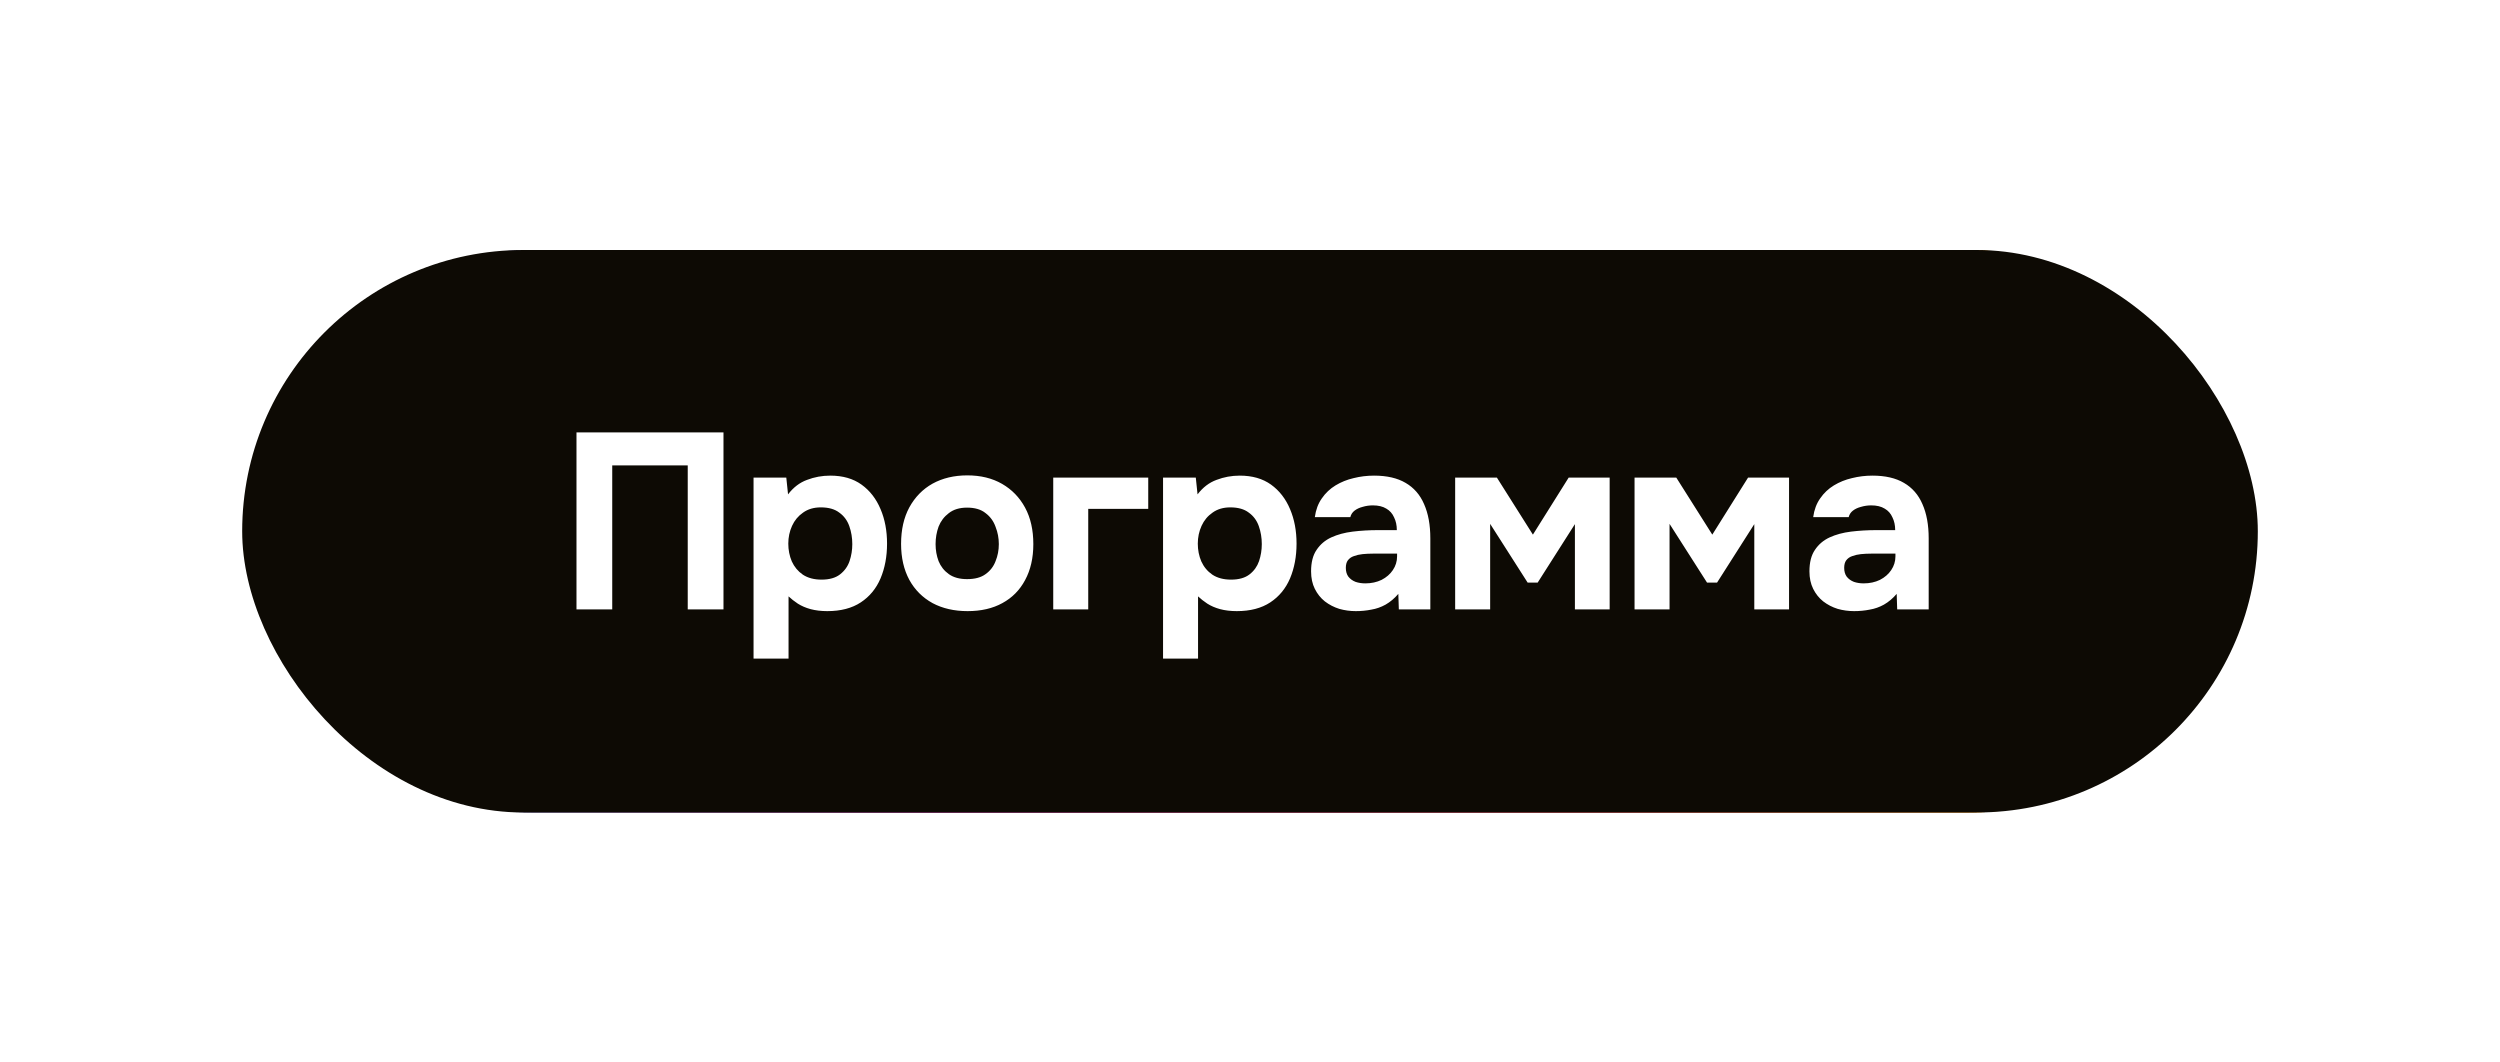 <?xml version="1.0" encoding="UTF-8"?> <svg xmlns="http://www.w3.org/2000/svg" width="160" height="68" viewBox="0 0 160 68" fill="none"><g filter="url(#filter0_f_3_2196)"><rect x="16" y="16" width="128" height="36" rx="18" fill="url(#paint0_linear_3_2196)" fill-opacity="0.8"></rect></g><g filter="url(#filter1_f_3_2196)"><rect x="16" y="16" width="128" height="36" rx="18" fill="url(#paint1_linear_3_2196)"></rect></g><rect x="15.5" y="16" width="129" height="36" rx="18" fill="#0D0A04"></rect><path d="M36.895 39V27.672H46.303V39H44.015V29.784H39.183V39H36.895ZM48.227 42.152V30.568H50.323L50.435 31.64C50.776 31.192 51.182 30.883 51.651 30.712C52.12 30.531 52.617 30.44 53.139 30.44C53.939 30.44 54.606 30.632 55.139 31.016C55.672 31.4 56.078 31.923 56.355 32.584C56.633 33.235 56.771 33.971 56.771 34.792C56.771 35.613 56.633 36.355 56.355 37.016C56.078 37.667 55.657 38.179 55.091 38.552C54.526 38.925 53.811 39.112 52.947 39.112C52.553 39.112 52.195 39.069 51.875 38.984C51.566 38.899 51.294 38.781 51.059 38.632C50.835 38.483 50.638 38.328 50.467 38.168V42.152H48.227ZM52.579 37.096C53.081 37.096 53.475 36.984 53.763 36.76C54.051 36.536 54.254 36.253 54.371 35.912C54.489 35.56 54.547 35.197 54.547 34.824C54.547 34.419 54.483 34.035 54.355 33.672C54.227 33.309 54.014 33.021 53.715 32.808C53.427 32.584 53.032 32.472 52.531 32.472C52.083 32.472 51.705 32.584 51.395 32.808C51.086 33.021 50.851 33.304 50.691 33.656C50.531 34.008 50.451 34.387 50.451 34.792C50.451 35.197 50.526 35.576 50.675 35.928C50.835 36.28 51.07 36.563 51.379 36.776C51.699 36.989 52.099 37.096 52.579 37.096ZM61.925 39.112C61.072 39.112 60.325 38.941 59.685 38.6C59.045 38.248 58.549 37.752 58.197 37.112C57.845 36.461 57.669 35.693 57.669 34.808C57.669 33.901 57.845 33.123 58.197 32.472C58.56 31.811 59.056 31.304 59.685 30.952C60.325 30.6 61.066 30.424 61.909 30.424C62.762 30.424 63.504 30.605 64.133 30.968C64.762 31.331 65.253 31.837 65.605 32.488C65.957 33.139 66.133 33.917 66.133 34.824C66.133 35.709 65.957 36.477 65.605 37.128C65.264 37.768 64.778 38.259 64.149 38.6C63.53 38.941 62.789 39.112 61.925 39.112ZM61.893 37.064C62.394 37.064 62.789 36.957 63.077 36.744C63.376 36.531 63.589 36.253 63.717 35.912C63.856 35.571 63.925 35.208 63.925 34.824C63.925 34.44 63.856 34.072 63.717 33.72C63.589 33.357 63.376 33.064 63.077 32.84C62.789 32.605 62.394 32.488 61.893 32.488C61.413 32.488 61.024 32.605 60.725 32.84C60.426 33.064 60.208 33.352 60.069 33.704C59.941 34.056 59.877 34.429 59.877 34.824C59.877 35.208 59.941 35.571 60.069 35.912C60.208 36.253 60.426 36.531 60.725 36.744C61.024 36.957 61.413 37.064 61.893 37.064ZM67.407 39V30.568H73.487V32.568H69.647V39H67.407ZM74.435 42.152V30.568H76.531L76.643 31.64C76.984 31.192 77.389 30.883 77.859 30.712C78.328 30.531 78.824 30.44 79.347 30.44C80.147 30.44 80.813 30.632 81.347 31.016C81.88 31.4 82.285 31.923 82.563 32.584C82.84 33.235 82.979 33.971 82.979 34.792C82.979 35.613 82.84 36.355 82.563 37.016C82.285 37.667 81.864 38.179 81.299 38.552C80.733 38.925 80.019 39.112 79.155 39.112C78.76 39.112 78.403 39.069 78.083 38.984C77.773 38.899 77.501 38.781 77.267 38.632C77.043 38.483 76.845 38.328 76.675 38.168V42.152H74.435ZM78.787 37.096C79.288 37.096 79.683 36.984 79.971 36.76C80.259 36.536 80.461 36.253 80.579 35.912C80.696 35.56 80.755 35.197 80.755 34.824C80.755 34.419 80.691 34.035 80.563 33.672C80.435 33.309 80.221 33.021 79.923 32.808C79.635 32.584 79.24 32.472 78.739 32.472C78.291 32.472 77.912 32.584 77.603 32.808C77.293 33.021 77.059 33.304 76.899 33.656C76.739 34.008 76.659 34.387 76.659 34.792C76.659 35.197 76.733 35.576 76.883 35.928C77.043 36.28 77.277 36.563 77.587 36.776C77.907 36.989 78.307 37.096 78.787 37.096ZM86.773 39.112C86.41 39.112 86.058 39.064 85.717 38.968C85.375 38.861 85.066 38.701 84.789 38.488C84.522 38.275 84.309 38.008 84.149 37.688C83.989 37.368 83.909 36.995 83.909 36.568C83.909 35.992 84.026 35.533 84.261 35.192C84.495 34.84 84.81 34.573 85.205 34.392C85.599 34.211 86.053 34.088 86.565 34.024C87.087 33.96 87.626 33.928 88.181 33.928H89.397C89.397 33.619 89.338 33.347 89.221 33.112C89.114 32.867 88.949 32.68 88.725 32.552C88.501 32.413 88.213 32.344 87.861 32.344C87.637 32.344 87.418 32.376 87.205 32.44C87.002 32.493 86.831 32.573 86.693 32.68C86.554 32.787 86.463 32.925 86.421 33.096H84.149C84.213 32.627 84.362 32.227 84.597 31.896C84.831 31.555 85.125 31.277 85.477 31.064C85.829 30.851 86.213 30.696 86.629 30.6C87.055 30.493 87.493 30.44 87.941 30.44C88.762 30.44 89.434 30.595 89.957 30.904C90.49 31.213 90.885 31.667 91.141 32.264C91.407 32.861 91.541 33.592 91.541 34.456V39H89.525L89.493 38.008C89.247 38.296 88.975 38.525 88.677 38.696C88.389 38.856 88.085 38.963 87.765 39.016C87.445 39.08 87.114 39.112 86.773 39.112ZM87.381 37.336C87.765 37.336 88.111 37.261 88.421 37.112C88.73 36.952 88.97 36.744 89.141 36.488C89.322 36.221 89.413 35.928 89.413 35.608V35.432H87.877C87.642 35.432 87.418 35.443 87.205 35.464C87.002 35.485 86.815 35.528 86.645 35.592C86.485 35.645 86.357 35.736 86.261 35.864C86.175 35.981 86.133 36.141 86.133 36.344C86.133 36.568 86.186 36.755 86.293 36.904C86.41 37.053 86.565 37.165 86.757 37.24C86.949 37.304 87.157 37.336 87.381 37.336ZM93.13 39V30.568H95.802L98.106 34.216L100.394 30.568H103.018V39H100.794V33.544L98.41 37.288H97.77L95.37 33.528V39H93.13ZM104.611 39V30.568H107.283L109.587 34.216L111.875 30.568H114.499V39H112.275V33.544L109.891 37.288H109.251L106.851 33.528V39H104.611ZM118.668 39.112C118.305 39.112 117.953 39.064 117.612 38.968C117.27 38.861 116.961 38.701 116.684 38.488C116.417 38.275 116.204 38.008 116.044 37.688C115.884 37.368 115.804 36.995 115.804 36.568C115.804 35.992 115.921 35.533 116.156 35.192C116.39 34.84 116.705 34.573 117.1 34.392C117.494 34.211 117.948 34.088 118.46 34.024C118.982 33.96 119.521 33.928 120.076 33.928H121.292C121.292 33.619 121.233 33.347 121.116 33.112C121.009 32.867 120.844 32.68 120.62 32.552C120.396 32.413 120.108 32.344 119.756 32.344C119.532 32.344 119.313 32.376 119.1 32.44C118.897 32.493 118.726 32.573 118.588 32.68C118.449 32.787 118.358 32.925 118.316 33.096H116.044C116.108 32.627 116.257 32.227 116.492 31.896C116.726 31.555 117.02 31.277 117.372 31.064C117.724 30.851 118.108 30.696 118.524 30.6C118.95 30.493 119.388 30.44 119.836 30.44C120.657 30.44 121.329 30.595 121.852 30.904C122.385 31.213 122.78 31.667 123.036 32.264C123.302 32.861 123.436 33.592 123.436 34.456V39H121.42L121.388 38.008C121.142 38.296 120.87 38.525 120.572 38.696C120.284 38.856 119.98 38.963 119.66 39.016C119.34 39.08 119.009 39.112 118.668 39.112ZM119.276 37.336C119.66 37.336 120.006 37.261 120.316 37.112C120.625 36.952 120.865 36.744 121.036 36.488C121.217 36.221 121.308 35.928 121.308 35.608V35.432H119.772C119.537 35.432 119.313 35.443 119.1 35.464C118.897 35.485 118.71 35.528 118.54 35.592C118.38 35.645 118.252 35.736 118.156 35.864C118.07 35.981 118.028 36.141 118.028 36.344C118.028 36.568 118.081 36.755 118.188 36.904C118.305 37.053 118.46 37.165 118.652 37.24C118.844 37.304 119.052 37.336 119.276 37.336Z" fill="white"></path><defs><filter id="filter0_f_3_2196" x="0" y="0" width="160" height="68" filterUnits="userSpaceOnUse" color-interpolation-filters="sRGB"><feFlood flood-opacity="0" result="BackgroundImageFix"></feFlood><feBlend mode="normal" in="SourceGraphic" in2="BackgroundImageFix" result="shape"></feBlend><feGaussianBlur stdDeviation="8" result="effect1_foregroundBlur_3_2196"></feGaussianBlur></filter><filter id="filter1_f_3_2196" x="11" y="11" width="138" height="46" filterUnits="userSpaceOnUse" color-interpolation-filters="sRGB"><feFlood flood-opacity="0" result="BackgroundImageFix"></feFlood><feBlend mode="normal" in="SourceGraphic" in2="BackgroundImageFix" result="shape"></feBlend><feGaussianBlur stdDeviation="2.5" result="effect1_foregroundBlur_3_2196"></feGaussianBlur></filter><linearGradient id="paint0_linear_3_2196" x1="16" y1="34" x2="144" y2="34" gradientUnits="userSpaceOnUse"><stop stop-color="#84D8F4"></stop><stop offset="0.34" stop-color="#940277"></stop><stop offset="0.68" stop-color="#DE2A2E"></stop><stop offset="1" stop-color="#EDDD09"></stop></linearGradient><linearGradient id="paint1_linear_3_2196" x1="16" y1="34" x2="144" y2="34" gradientUnits="userSpaceOnUse"><stop stop-color="#84D8F4"></stop><stop offset="0.34" stop-color="#940277"></stop><stop offset="0.68" stop-color="#DE2A2E"></stop><stop offset="1" stop-color="#EDDD09"></stop></linearGradient></defs></svg> 